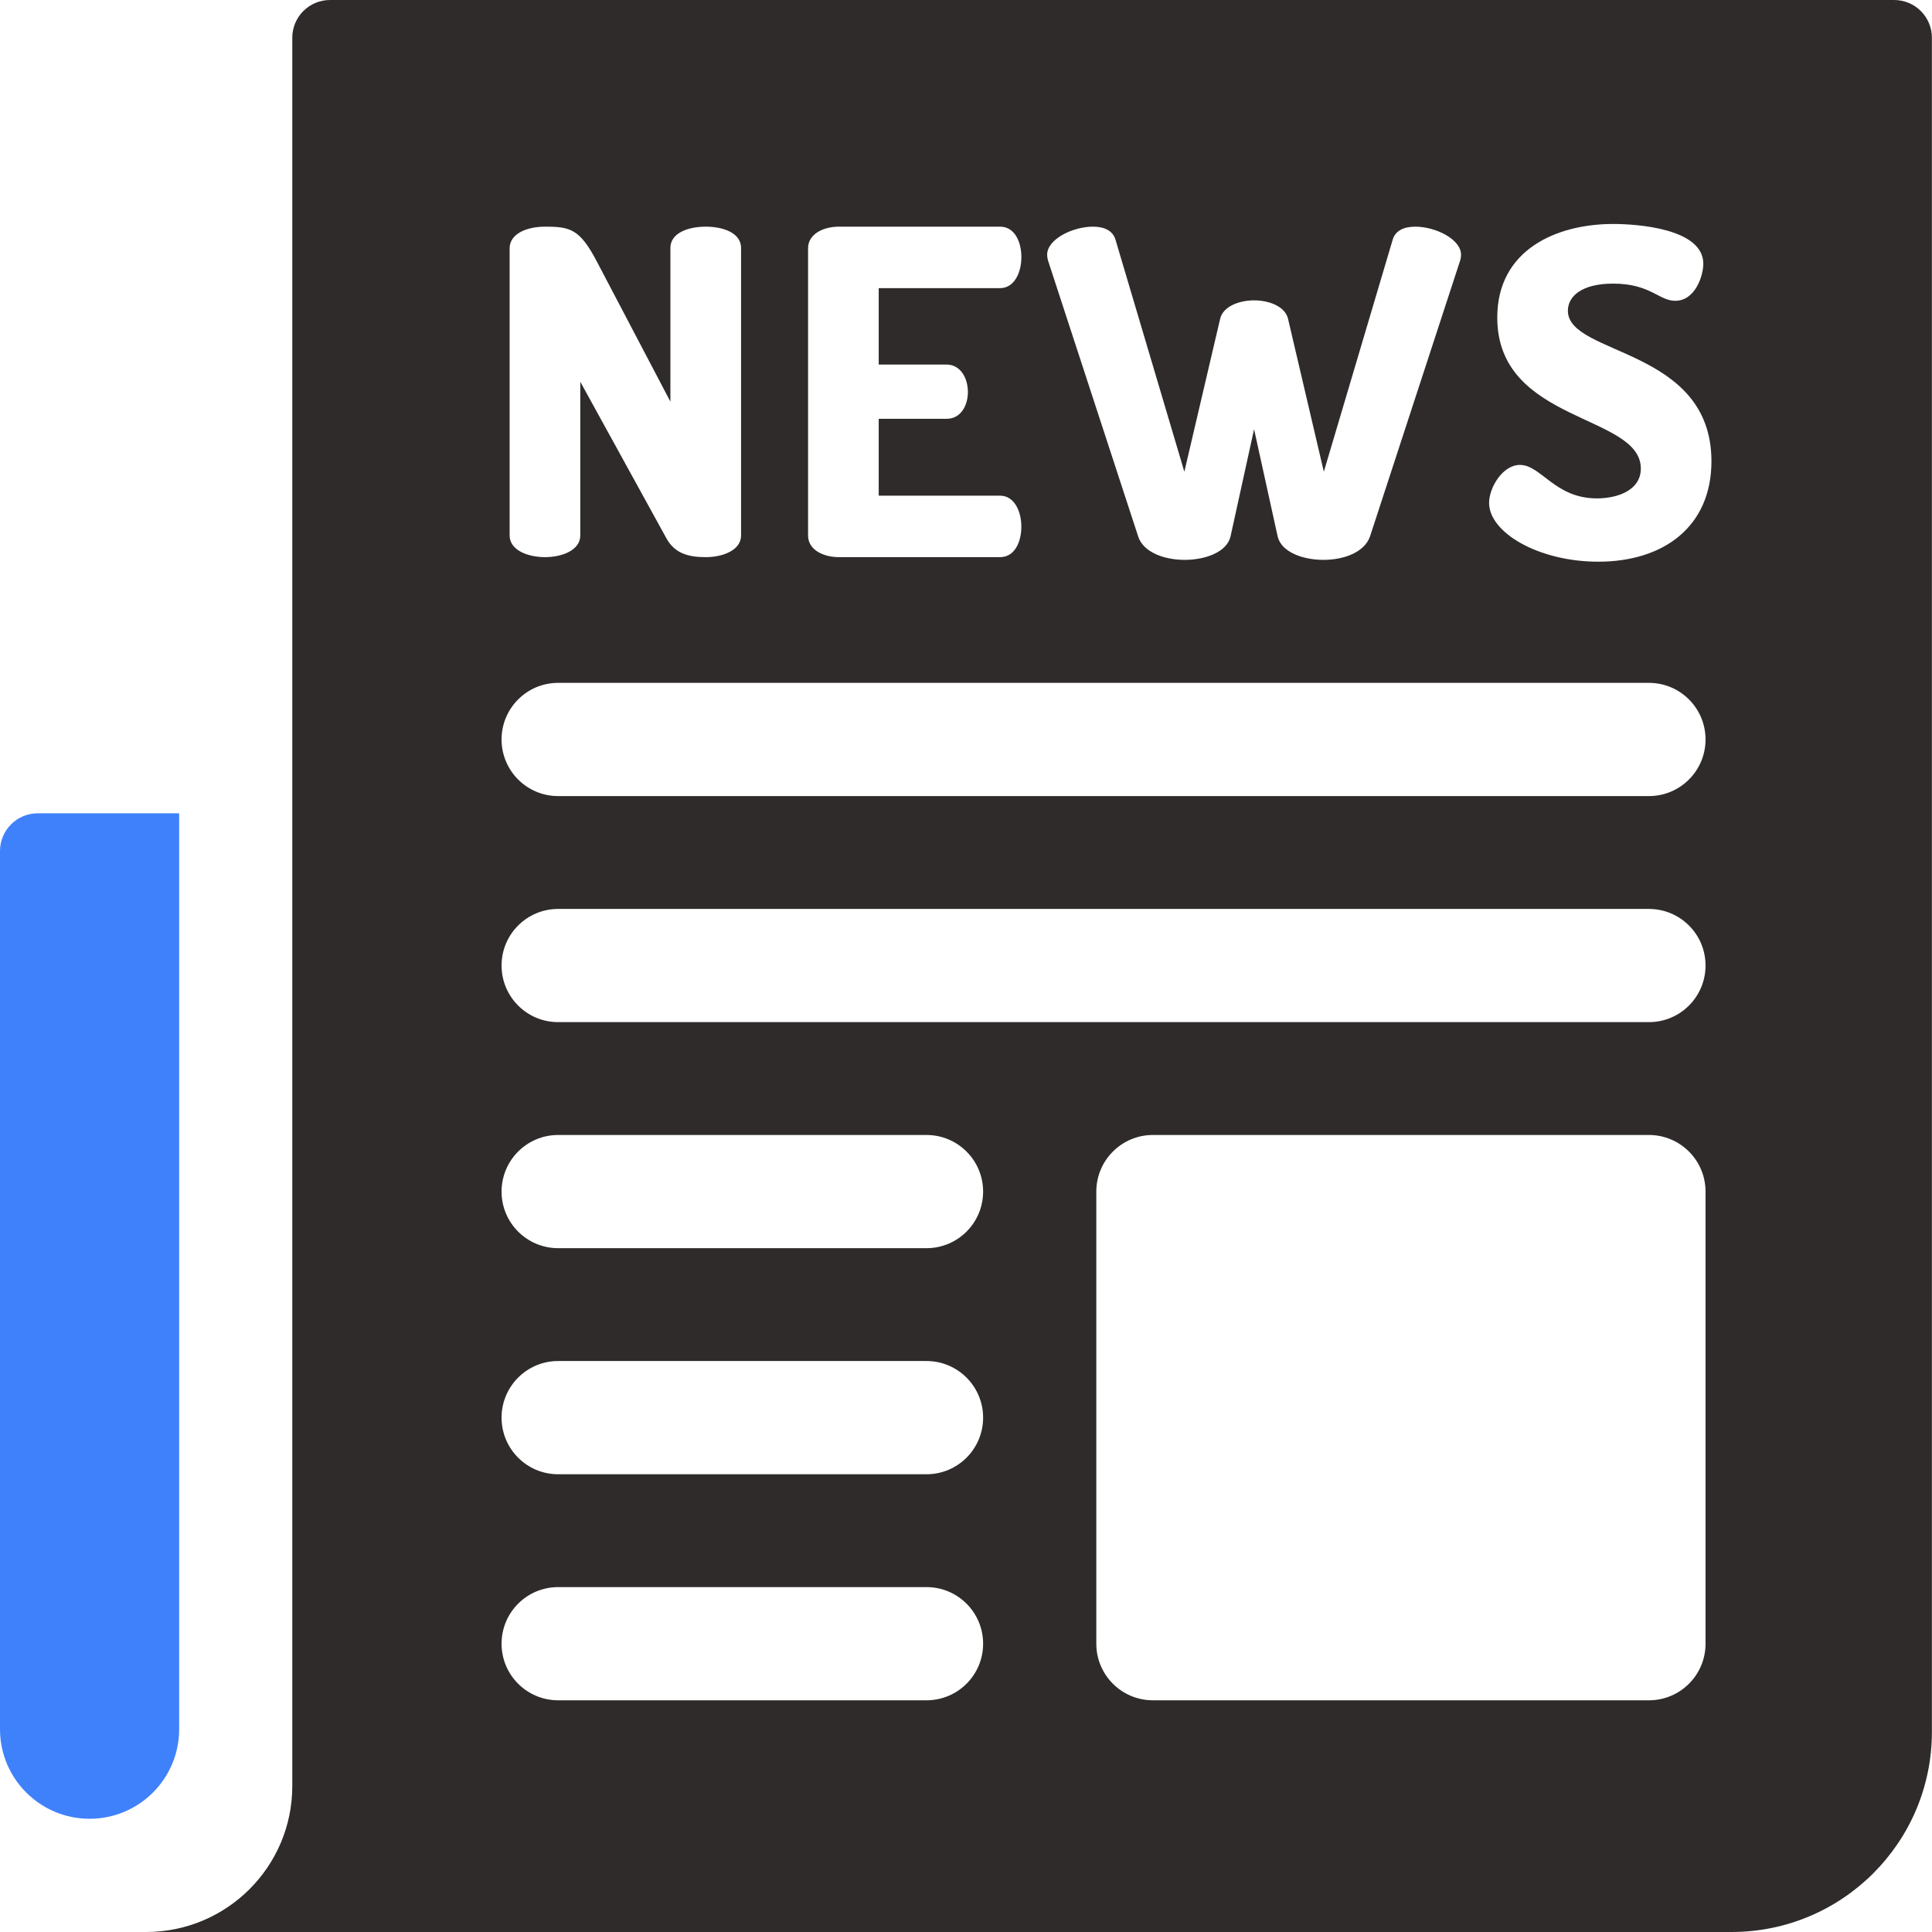 <svg width="56" height="56" viewBox="0 0 56 56" fill="none" xmlns="http://www.w3.org/2000/svg">
<g clip-path="url(#clip0_1255_33453)">
<path d="M0 42.51V50.122C0 51.556 1.163 52.718 2.597 52.718C4.031 52.718 5.193 51.556 5.193 50.122V23.574H1.094C0.49 23.574 0 24.064 0 24.668V42.51Z" fill="#3F81FB"/>
<path d="M54.903 0H9.565C8.961 0 8.472 0.49 8.472 1.094V51.77C8.472 54.106 6.574 56 4.234 56H50.188C53.396 56 55.997 53.403 55.997 50.2V1.094C55.997 0.49 55.508 0 54.903 0ZM31.678 6.57C31.993 6.57 32.255 6.675 32.334 6.95L34.329 13.673L35.366 9.243C35.445 8.89 35.904 8.706 36.35 8.706C36.797 8.706 37.256 8.89 37.335 9.243L38.372 13.673L40.367 6.95C40.446 6.675 40.708 6.57 41.023 6.57C41.614 6.57 42.349 6.937 42.349 7.383C42.349 7.448 42.336 7.514 42.323 7.553L39.711 15.547C39.553 16.005 38.963 16.228 38.359 16.228C37.768 16.228 37.138 16.005 37.033 15.547L36.35 12.441L35.668 15.547C35.563 16.005 34.933 16.228 34.342 16.228C33.738 16.228 33.135 16.005 32.99 15.547L30.378 7.553C30.361 7.498 30.352 7.44 30.352 7.383C30.352 6.937 31.087 6.57 31.678 6.57ZM23.422 7.199C23.422 6.78 23.868 6.57 24.314 6.57H28.988C29.421 6.57 29.605 7.029 29.605 7.448C29.605 7.933 29.381 8.352 28.988 8.352H25.47V10.567H27.438C27.832 10.567 28.055 10.947 28.055 11.366C28.055 11.72 27.872 12.139 27.438 12.139H25.47V14.367H28.987C29.381 14.367 29.604 14.787 29.604 15.271C29.604 15.691 29.421 16.149 28.987 16.149H24.314C23.868 16.149 23.422 15.94 23.422 15.52V7.199H23.422ZM14.772 7.199C14.772 6.767 15.284 6.57 15.796 6.57C16.531 6.57 16.807 6.636 17.306 7.592L19.432 11.642V7.186C19.432 6.754 19.944 6.57 20.456 6.57C20.968 6.57 21.48 6.754 21.48 7.186V15.521C21.48 15.94 20.968 16.149 20.456 16.149C19.983 16.149 19.563 16.058 19.314 15.599L16.82 11.065V15.521C16.82 15.94 16.308 16.149 15.796 16.149C15.284 16.149 14.772 15.94 14.772 15.521V7.199H14.772ZM26.855 49.284H16.178C15.272 49.284 14.538 48.55 14.538 47.644C14.538 46.737 15.272 46.003 16.178 46.003H26.855C27.762 46.003 28.496 46.737 28.496 47.644C28.496 48.55 27.762 49.284 26.855 49.284ZM26.855 42.732H16.178C15.272 42.732 14.538 41.997 14.538 41.091C14.538 40.185 15.272 39.45 16.178 39.45H26.855C27.762 39.45 28.496 40.185 28.496 41.091C28.496 41.997 27.762 42.732 26.855 42.732ZM26.855 36.179H16.178C15.272 36.179 14.538 35.445 14.538 34.539C14.538 33.633 15.272 32.898 16.178 32.898H26.855C27.762 32.898 28.496 33.633 28.496 34.539C28.496 35.445 27.762 36.179 26.855 36.179ZM49.436 47.644C49.436 48.55 48.702 49.284 47.795 49.284H33.418C32.512 49.284 31.777 48.55 31.777 47.644V34.539C31.777 33.633 32.512 32.898 33.418 32.898H47.795C48.702 32.898 49.436 33.633 49.436 34.539V47.644ZM47.795 29.627H16.178C15.272 29.627 14.538 28.892 14.538 27.986C14.538 27.08 15.272 26.346 16.178 26.346H47.795C48.702 26.346 49.436 27.08 49.436 27.986C49.436 28.892 48.702 29.627 47.795 29.627ZM47.795 23.075H16.178C15.272 23.075 14.538 22.34 14.538 21.434C14.538 20.528 15.272 19.793 16.178 19.793H47.795C48.702 19.793 49.436 20.528 49.436 21.434C49.436 22.34 48.702 23.075 47.795 23.075ZM46.326 16.281C44.606 16.281 43.162 15.442 43.162 14.577C43.162 14.131 43.556 13.476 44.055 13.476C44.672 13.476 45.066 14.446 46.286 14.446C46.89 14.446 47.56 14.21 47.56 13.581C47.56 11.995 43.399 12.271 43.399 9.204C43.399 7.238 45.118 6.492 46.759 6.492C47.455 6.492 49.371 6.623 49.371 7.645C49.371 7.998 49.135 8.719 48.557 8.719C48.085 8.719 47.835 8.221 46.759 8.221C45.827 8.221 45.446 8.601 45.446 9.007C45.446 10.318 49.607 10.069 49.607 13.371C49.607 15.258 48.229 16.281 46.326 16.281Z" fill="#2F2B2B"/>
</g>
<defs>
<clipPath id="clip0_1255_33453">
<rect width="56" height="56" fill="white"/>
</clipPath>
</defs>
</svg>
